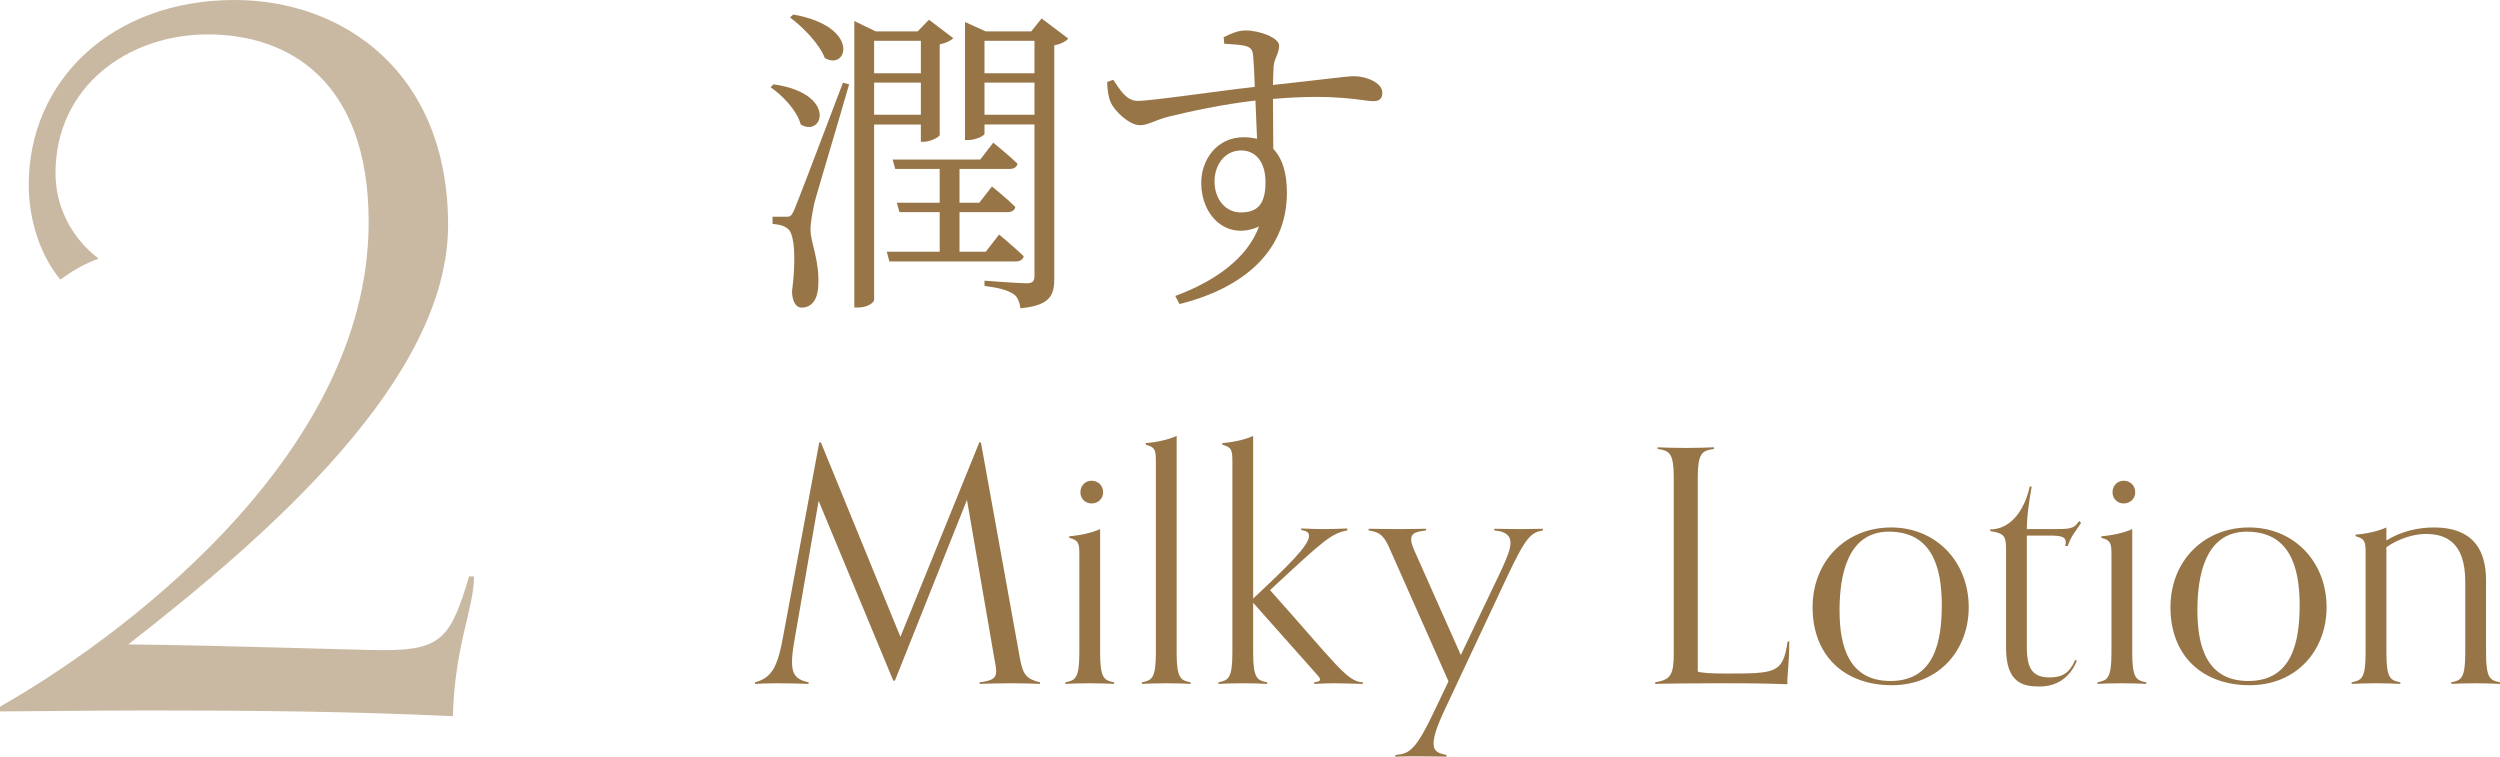 <svg viewBox="0 0 308.08 93.24" xmlns="http://www.w3.org/2000/svg"><g fill="#977547"><path d="m95.32 10.39c7.88 1.12 6.12 6.6 3.36 4.96-.44-1.68-2.2-3.56-3.72-4.6zm9.32 0c-1.28 4.48-3.8 12.84-4.28 14.6-.24 1.16-.48 2.36-.48 3.36.04 1.68 1.12 3.68.96 6.88-.08 1.68-.8 2.68-2.08 2.68-.64 0-1.12-.72-1.16-1.96.52-4.04.32-7.2-.52-7.76-.48-.4-1.04-.52-1.88-.6v-.88h1.68c.44 0 .6 0 .96-.76q.6-1.4 6.04-15.76zm-6.88-8.6c8.36 1.48 6.68 7 3.88 5.36-.64-1.72-2.68-3.8-4.28-5zm9.96 13.55v21.6c0 .36-.84.96-2 .96h-.44v-35.31l2.64 1.28h5.16l1.4-1.44 3 2.28c-.28.28-.88.6-1.68.76v11.16c-.04.28-1.2.84-1.96.84h-.36v-2.12h-5.76zm0-10.31v4h5.76v-4zm5.76 9.11v-3.96h-5.76v3.96zm9.64 14.76s1.84 1.52 3.04 2.68c-.12.44-.48.64-1.04.64h-15.52l-.32-1.2h6.52v-4.88h-4.96l-.32-1.16h5.28v-4.16h-5.48l-.32-1.16h10.8l1.6-2.08s1.88 1.52 3 2.6c-.12.44-.48.64-1 .64h-6.16v4.16h2.44l1.56-2s1.8 1.44 2.88 2.52c-.08.44-.44.64-.96.64h-5.92v4.88h3.24zm8.52-24.15c-.24.32-.88.68-1.72.84v28.68c0 2.04-.4 3.36-4.16 3.72-.12-.76-.36-1.44-.88-1.76-.64-.44-1.72-.76-3.56-1v-.64s4.24.32 5.16.32c.8 0 1-.28 1-.92v-18.65h-6.16v1.16c0 .2-1.04.76-2.04.76h-.36v-14.55l2.56 1.16h5.6l1.28-1.6zm-10.32.28v4h6.16v-4zm6.16 9.11v-3.96h-6.16v3.96z"/><path d="m150.79 4.59c.72-.36 1.68-.84 2.72-.84 1.64 0 4.12.88 4.12 1.88 0 .92-.6 1.56-.68 2.56-.04.52-.04 1.32-.08 2.28 6.6-.72 9.16-1.08 10-1.08 1.4 0 3.48.76 3.48 2.04 0 .72-.36 1.04-1.12 1.04-1.28 0-4.32-.96-12.36-.28 0 1.92.04 4.16.04 6.16 1.16 1.2 1.68 3.08 1.68 5.4 0 7.32-5.52 11.8-13.24 13.72l-.52-1c4.88-1.8 8.88-4.64 10.32-8.56-3.92 1.8-7.12-1.28-7.12-5.36 0-2.92 1.96-5.64 5.24-5.64.6 0 1.12.08 1.64.2-.04-1.2-.12-2.92-.2-4.72-3.92.44-8.16 1.36-10.6 1.96-1.8.44-2.6 1.08-3.64 1.08-1.32 0-3.2-1.8-3.64-2.92-.28-.68-.36-1.6-.4-2.4l.76-.28c.88 1.32 1.64 2.6 3 2.6 1.48.04 9.72-1.2 14.44-1.72-.04-1.44-.12-2.8-.2-3.8-.08-.8-.28-1.04-.92-1.24-.6-.16-1.44-.2-2.64-.28zm5.16 17.87c0-2.6-1.28-3.92-3-3.92-2 0-3.28 1.76-3.28 3.8 0 2.28 1.4 3.84 3.24 3.84 2 0 3.04-.96 3.04-3.72z"/><path d="m128.16 84.28c-.84-.04-2.12-.08-3.48-.08-1.48 0-3.08.04-3.96.08v-.2c1.68-.2 2.04-.56 2.04-1.4 0-.4-.16-1.16-.32-2.08l-3.28-19-8.88 22.28h-.2l-9.2-22.16-2.96 17.08c-.2 1.12-.32 2.04-.32 2.8 0 1.44.48 2.16 2.04 2.48v.2c-.88-.04-2.48-.08-3.96-.08-1.36 0-1.8.04-2.64.08v-.2c2.12-.56 2.8-1.96 3.48-5.72l4.44-23.84h.2l9.8 23.96 9.72-23.96h.2l4.8 26.56c.36 2.04.8 2.6 2.48 3z"/><path d="m137.29 84.28c-.88-.04-1.52-.08-3-.08s-2.12.04-3 .08v-.2c1.2-.24 1.72-.44 1.72-3.64v-12c0-1.44-.04-1.84-1.24-2.16v-.2c1.2-.08 2.76-.4 3.8-.88v15.24c0 3.2.52 3.4 1.72 3.64zm-2.79-22.24c-.76 0-1.36-.6-1.36-1.36 0-.84.6-1.44 1.36-1.44.84 0 1.44.6 1.44 1.44 0 .76-.6 1.36-1.44 1.36z"/><path d="m146.72 84.28c-.88-.04-1.52-.08-3-.08s-2.12.04-3 .08v-.2c1.2-.24 1.72-.44 1.72-3.64v-23.48c0-1.44-.04-1.84-1.24-2.16v-.2c1.2-.08 2.76-.4 3.8-.88v26.72c0 3.2.52 3.4 1.72 3.64z"/><path d="m167.95 84.28c-1.56-.04-2.72-.08-3.64-.08s-1.28.04-2.36.08v-.2c.36-.04.72-.12.72-.32s-.12-.32-.28-.52l-7.96-8.96v6.16c0 3.2.52 3.4 1.72 3.64v.2c-.88-.04-1.52-.08-3-.08s-2.12.04-3 .08v-.2c1.2-.24 1.72-.44 1.72-3.64v-23.48c0-1.44-.04-1.84-1.24-2.16v-.2c1.2-.08 2.76-.4 3.8-.88v20.04c4.44-4.16 6.88-6.56 6.88-7.72 0-.4-.2-.6-.96-.72v-.2c.92.04 1.88.08 2.84.08s1.88-.04 2.84-.08v.24c-2 .4-2.8 1.12-9.52 7.36 8.28 9.28 9.48 11.28 11.44 11.36z"/><path d="m178.26 93.24c-.56 0-2.32-.04-4.08-.04-1.32 0-1.68.04-2.24.04v-.2c1.8-.16 2.52-.56 4.96-5.72l1.6-3.36-7.36-16.6c-.76-1.68-1.44-1.8-2.48-2v-.2c.56 0 2.2.04 3.64.04 1.52 0 2.88-.04 3.44-.04v.2c-1.2.16-1.84.32-1.84 1.08 0 .32.08.68.32 1.24l5.8 13.04 4.96-10.4c.68-1.48 1.16-2.6 1.16-3.44s-.56-1.4-2-1.52v-.2c.56 0 1.4.04 3.16.04 1.32 0 2.28-.04 2.84-.04v.2c-1.44.28-2.04.68-4.36 5.6l-7.68 16.36c-1.04 2.2-1.44 3.48-1.44 4.28 0 1.08.68 1.24 1.6 1.44z"/><path d="m220.5 79.04c-.04 3.36-.24 3.52-.24 5.28-3.72-.12-4.52-.12-8.24-.12-3.04 0-7.2.04-8.04.08v-.2c1.92-.32 2.28-.92 2.28-3.64v-21.48c0-3.2-.52-3.4-2-3.64v-.2c.88.04 2 .08 3.48.08 1.36 0 2.64-.04 3.48-.08v.2c-1.48.24-2 .44-2 3.64v23.8c.44.16 1.52.24 3.4.24 6.24 0 7.08 0 7.68-3.96z"/><path d="m223.37 74.84c0-5.76 4.16-9.84 9.68-9.84s9.56 4.2 9.56 9.84c0 5.24-3.64 9.6-9.48 9.6s-9.76-3.64-9.76-9.6zm15.92-.28c0-4.92-1.36-9.04-6.52-9.04s-6.08 5.52-6.08 9.68c0 4.48 1.16 8.72 6.28 8.72 5.4 0 6.32-4.84 6.32-9.36z"/><path d="m255.93 81.44c-.88 2.16-2.56 3.16-4.6 3.16s-4.12-.44-4.12-4.76v-12.2c0-1.68-.32-1.92-1.96-2.2v-.2c2.56 0 4.24-2.4 4.88-5.28h.24c-.24 1.36-.6 3.48-.6 5.24h3.28c1.92 0 2.56 0 3.16-1l.24.24c-.6.96-1.2 1.56-1.64 2.84h-.32c.04-.12.08-.28.08-.44 0-.68-.56-.84-1.92-.84h-2.88v13.76c0 2.76.8 3.72 2.84 3.72 1.52 0 2.44-.56 3.12-2.16z"/><path d="m264.48 84.28c-.88-.04-1.52-.08-3-.08s-2.12.04-3 .08v-.2c1.2-.24 1.72-.44 1.72-3.64v-12c0-1.44-.04-1.84-1.24-2.16v-.2c1.2-.08 2.76-.4 3.8-.88v15.24c0 3.2.52 3.4 1.72 3.64zm-2.79-22.24c-.76 0-1.36-.6-1.36-1.36 0-.84.6-1.44 1.36-1.44.84 0 1.44.6 1.44 1.44 0 .76-.6 1.36-1.44 1.36z"/><path d="m267.47 74.84c0-5.76 4.16-9.84 9.68-9.84s9.56 4.2 9.56 9.84c0 5.24-3.64 9.6-9.48 9.6s-9.76-3.64-9.76-9.6zm15.92-.28c0-4.92-1.36-9.04-6.52-9.04s-6.08 5.52-6.08 9.68c0 4.48 1.16 8.72 6.28 8.72 5.4 0 6.32-4.84 6.32-9.36z"/><path d="m308.08 84.28c-.88-.04-1.52-.08-3-.08s-2.12.04-3 .08v-.2c1.2-.24 1.72-.44 1.72-3.64v-8.72c0-4.96-2.44-5.92-4.88-5.92-1.48 0-3.4.6-4.84 1.64v13c0 3.2.52 3.4 1.72 3.64v.2c-.88-.04-1.52-.08-3-.08s-2.12.04-3 .08v-.2c1.2-.24 1.72-.44 1.72-3.64v-12.2c0-1.44-.04-1.84-1.24-2.16v-.2c1.2-.08 2.76-.4 3.8-.88v1.6c1.8-1.12 3.88-1.6 5.84-1.6 2.68 0 6.44.8 6.44 6.52v8.92c0 3.2.52 3.4 1.72 3.64z"/><path d="m58.41 71.03c0 4.01-2.36 8.38-2.6 17.23-12.39-.59-24.78-.71-37.17-.71-6.14 0-17.23.12-18.64.12v-.59c13.57-7.67 45.43-30.32 45.43-59.71 0-17.58-10.03-23.13-19.82-23.13s-18.77 6.38-18.77 17.12c0 4.01 1.89 7.91 5.31 10.5-2.36.94-3.19 1.53-4.72 2.6-2.71-3.3-3.89-7.79-3.89-11.68 0-12.87 10.27-22.78 25.37-22.78 13.33 0 26.31 8.85 26.31 27.73s-21.83 37.99-39.41 51.68c11.45.12 28.44.71 31.5.71 7.2 0 8.26-1.65 10.5-9.09h.59z" opacity=".5"/></g></svg>